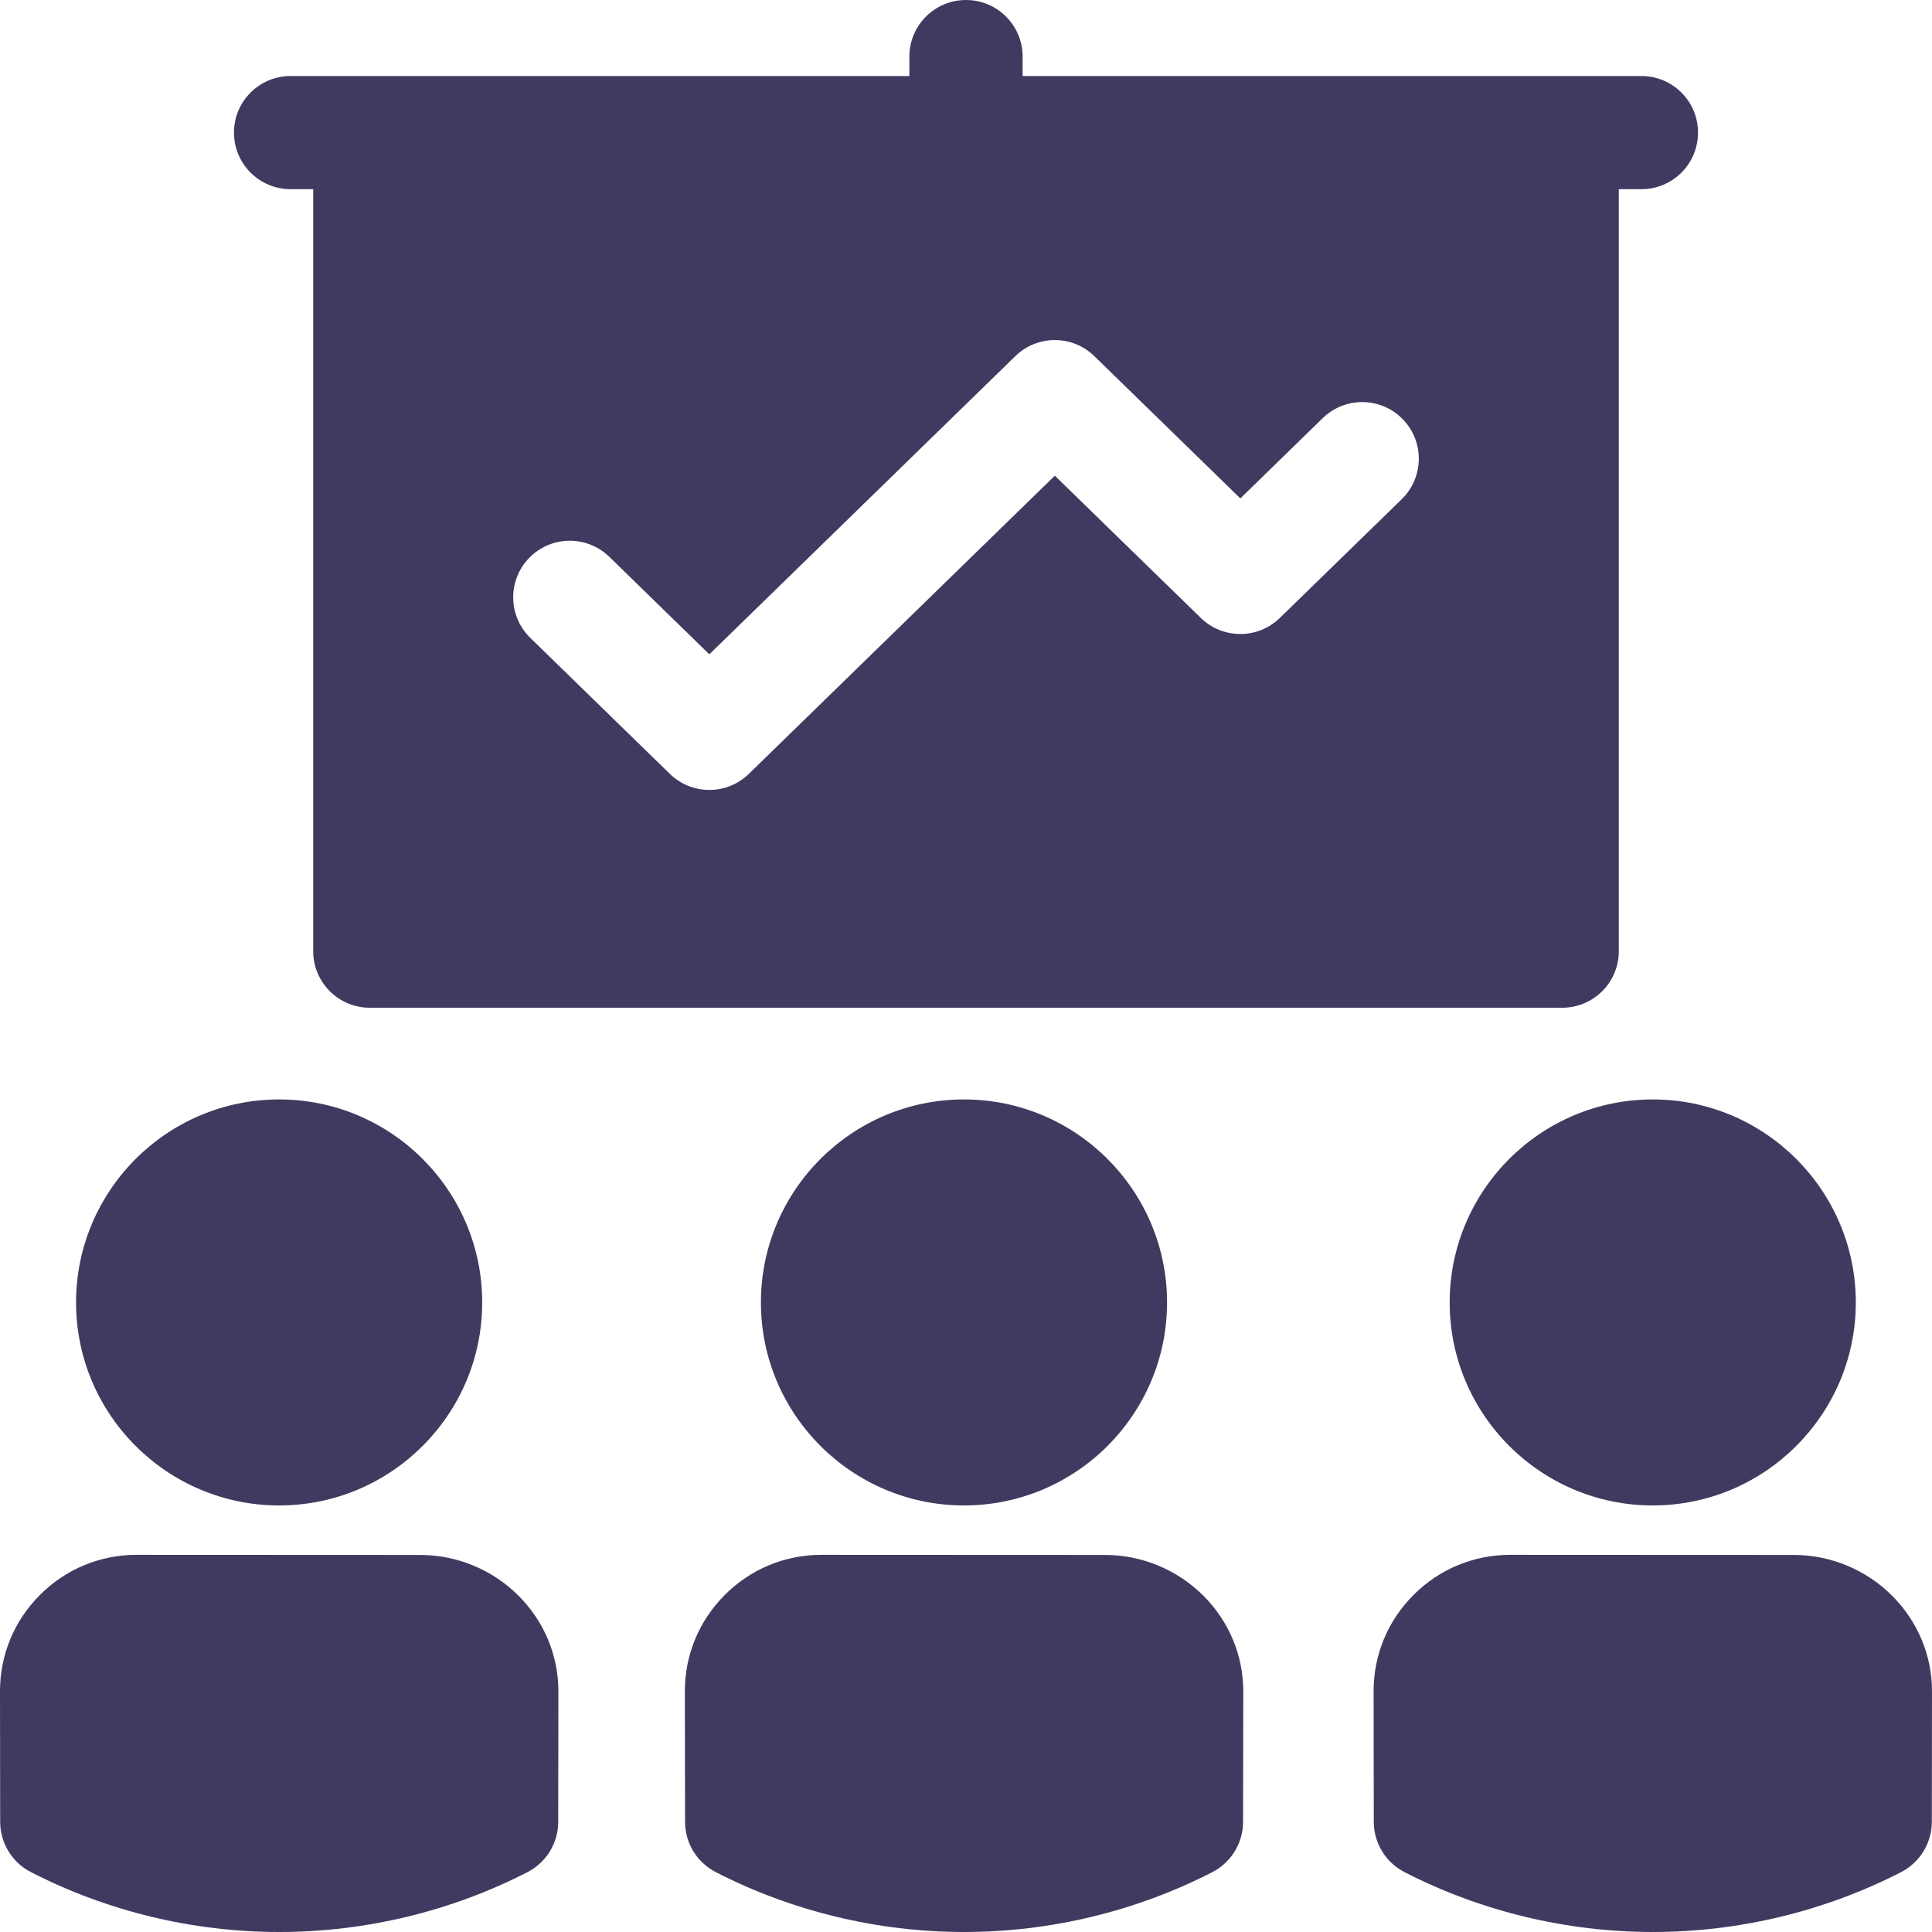 <svg 
 xmlns="http://www.w3.org/2000/svg"
 xmlns:xlink="http://www.w3.org/1999/xlink"
 width="46px" height="46px">
<path fill-rule="evenodd"  fill="rgb(64, 58, 96)"
 d="M10.015,37.023 C8.896,37.023 4.370,37.020 3.250,37.020 C2.382,37.020 1.565,37.359 0.951,37.975 C0.336,38.590 -0.001,39.405 -0.000,40.271 L0.004,43.378 C0.005,43.882 0.287,44.343 0.736,44.574 C2.550,45.507 4.595,46.000 6.648,46.000 C8.701,46.000 10.745,45.507 12.560,44.574 C13.008,44.343 13.290,43.882 13.291,43.378 L13.295,40.274 C13.296,39.417 12.959,38.607 12.345,37.992 C11.729,37.376 10.880,37.023 10.015,37.023 Z"/>
<path fill-rule="evenodd"  fill="rgb(64, 58, 96)"
 d="M6.646,35.844 C9.312,35.844 11.481,33.676 11.481,31.011 C11.481,28.346 9.312,26.177 6.646,26.177 C3.980,26.177 1.811,28.346 1.811,31.011 C1.811,33.676 3.980,35.844 6.646,35.844 L6.646,35.844 Z"/>
<path fill-rule="evenodd"  fill="rgb(64, 58, 96)"
 d="M26.322,37.023 C25.202,37.023 20.676,37.020 19.556,37.020 C18.688,37.020 17.872,37.359 17.257,37.975 C16.642,38.590 16.305,39.405 16.306,40.271 L16.311,43.378 C16.311,43.882 16.593,44.343 17.042,44.574 C18.857,45.507 20.901,46.000 22.954,46.000 C25.007,46.000 27.051,45.507 28.866,44.574 C29.314,44.343 29.596,43.882 29.597,43.378 L29.602,40.274 C29.603,39.417 29.265,38.607 28.651,37.992 C28.035,37.376 27.187,37.023 26.322,37.023 L26.322,37.023 Z"/>
<path fill-rule="evenodd"  fill="rgb(64, 58, 96)"
 d="M18.117,31.011 C18.117,33.676 20.286,35.844 22.952,35.844 C25.619,35.844 27.787,33.676 27.787,31.011 C27.787,28.346 25.619,26.177 22.952,26.177 C20.286,26.177 18.117,28.345 18.117,31.011 L18.117,31.011 Z"/>
<path fill-rule="evenodd"  fill="rgb(64, 58, 96)"
 d="M45.049,37.992 C44.434,37.376 43.585,37.023 42.720,37.023 C41.601,37.023 37.075,37.020 35.955,37.020 C35.087,37.020 34.270,37.359 33.655,37.975 C33.041,38.590 32.703,39.405 32.705,40.271 L32.709,43.378 C32.710,43.882 32.992,44.343 33.440,44.574 C35.255,45.507 37.299,46.000 39.352,46.000 C41.405,46.000 43.450,45.507 45.264,44.574 C45.713,44.343 45.995,43.882 45.996,43.378 L46.000,40.273 C46.001,39.417 45.663,38.607 45.049,37.992 L45.049,37.992 Z"/>
<path fill-rule="evenodd"  fill="rgb(64, 58, 96)"
 d="M34.516,31.011 C34.516,33.676 36.685,35.844 39.351,35.844 C42.017,35.844 44.186,33.676 44.186,31.011 C44.186,28.346 42.017,26.177 39.351,26.177 C36.685,26.177 34.516,28.345 34.516,31.011 L34.516,31.011 Z"/>
<path fill-rule="evenodd"  fill="rgb(64, 58, 96)"
 d="M39.082,4.504 L38.543,4.504 L38.543,22.647 C38.543,23.391 37.939,23.994 37.195,23.994 L8.805,23.994 C8.061,23.994 7.457,23.391 7.457,22.647 L7.457,4.504 L6.918,4.504 C6.174,4.504 5.571,3.901 5.571,3.157 C5.571,2.413 6.174,1.810 6.918,1.810 L21.652,1.810 L21.652,1.347 C21.652,0.603 22.256,-0.000 23.000,-0.000 C23.744,-0.000 24.348,0.603 24.348,1.347 L24.348,1.810 L39.082,1.810 C39.826,1.810 40.429,2.413 40.429,3.157 C40.429,3.901 39.826,4.504 39.082,4.504 ZM33.398,9.980 C32.879,9.447 32.026,9.437 31.493,9.956 L29.532,11.867 L26.056,8.480 C25.532,7.969 24.698,7.969 24.174,8.480 L16.889,15.579 L14.507,13.257 C13.974,12.738 13.121,12.749 12.601,13.282 C12.082,13.815 12.093,14.668 12.626,15.187 L15.948,18.425 C16.210,18.680 16.549,18.808 16.889,18.808 C17.229,18.808 17.568,18.680 17.830,18.425 L25.115,11.326 L28.591,14.713 C29.114,15.223 29.949,15.223 30.472,14.713 L33.374,11.886 C33.907,11.366 33.918,10.513 33.398,9.980 Z"/>
</svg>